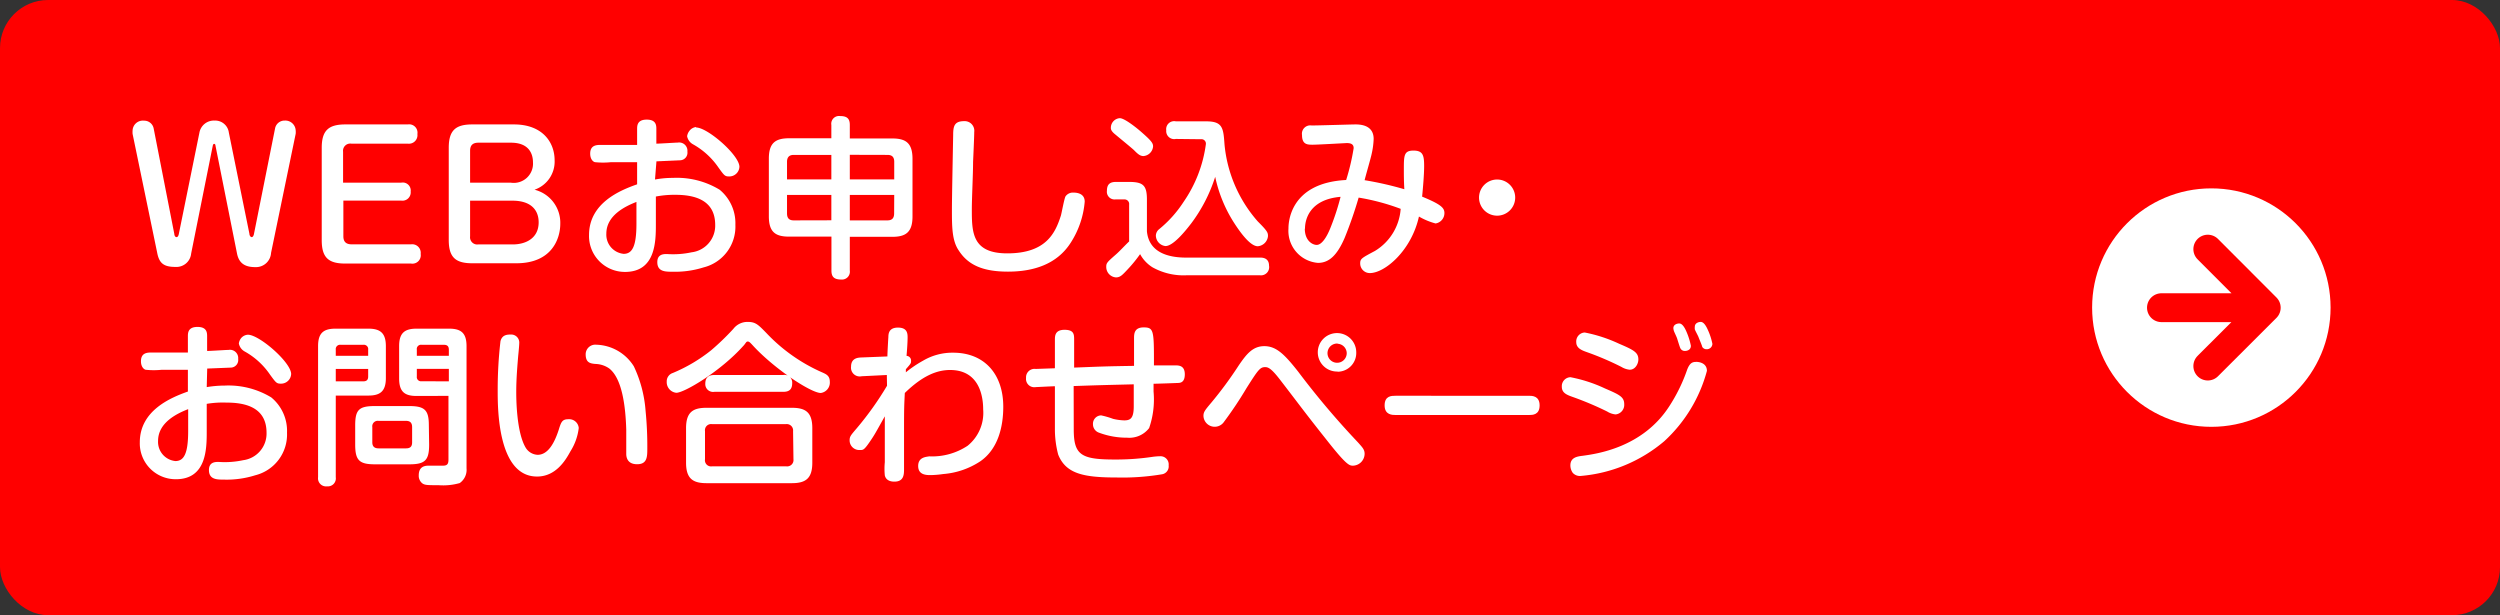 <svg xmlns="http://www.w3.org/2000/svg" width="260" height="63.98" viewBox="0 0 260 63.98">
  <rect x="0" y="0" width="260" height="63.98" fill="#333333" stroke="none"/>
  <defs>
    <style>
      .cls-1 {
        fill: red;
      }

      .cls-2 {
        fill: #fff;
      }

      .cls-3 {
        fill: none;
        stroke: red;
        stroke-linecap: round;
        stroke-linejoin: round;
        stroke-width: 3px;
      }
    </style>
  </defs>
  <g id="レイヤー_2" data-name="レイヤー 2">
    <g id="_レイヤー_" data-name="&lt;レイヤー&gt;">
      <g id="entry_web_btn">
        <rect class="cls-1" width="260" height="63.98" rx="5"/>
        <g>
          <path class="cls-2" d="M18.13,24.34c0,.11.07.32.23.32s.22-.23.24-.34l2.14-10.53a1.53,1.53,0,0,1,1.58-1.25,1.43,1.43,0,0,1,1.48,1.25l2.14,10.53c0,.16.11.34.24.34s.21-.2.23-.32l2.2-11a1,1,0,0,1,1-.8,1.08,1.08,0,0,1,1.14,1,1.92,1.92,0,0,1,0,.38L28.19,26.3a1.57,1.57,0,0,1-1.65,1.48c-1,0-1.68-.35-1.89-1.41L22.41,15.15c0-.09-.05-.19-.14-.19s-.13.14-.14.19L19.88,26.37a1.54,1.54,0,0,1-1.64,1.39c-1.21,0-1.68-.38-1.89-1.46L13.79,13.93a2.45,2.45,0,0,1,0-.38,1.07,1.07,0,0,1,1.19-1,1,1,0,0,1,1,.8Z"/>
          <path class="cls-2" d="M41.71,19a.83.83,0,0,1,1,.92.86.86,0,0,1-1,.94h-6v3.71c0,.54.25.84.86.84h6.18a.89.89,0,0,1,1,1,.87.87,0,0,1-1,1H35.91c-1.74,0-2.45-.61-2.45-2.43V15.37c0-1.78.69-2.43,2.45-2.43h6.5a.87.87,0,0,1,1,1,.89.89,0,0,1-1,1H36.54a.75.75,0,0,0-.86.84V19Z"/>
          <path class="cls-2" d="M49.12,27.38c-1.74,0-2.45-.61-2.45-2.43V15.37c0-1.84.74-2.43,2.45-2.43h4.33c2.95,0,4.23,1.84,4.23,3.73a3.09,3.09,0,0,1-2.09,3.06,3.54,3.54,0,0,1,2.68,3.54c0,1.54-.86,4.11-4.57,4.11ZM48.89,19h4.25a2,2,0,0,0,2.29-2.11c0-.85-.38-2.05-2.29-2.05H49.75c-.61,0-.86.3-.86.84Zm0,1.87v3.71a.75.75,0,0,0,.86.84h3.59c1.24,0,2.68-.57,2.68-2.3,0-1.17-.68-2.25-2.74-2.25Z"/>
          <path class="cls-2" d="M68.12,18.67A10.15,10.15,0,0,1,70,18.5a8.58,8.58,0,0,1,4.84,1.23,4.51,4.51,0,0,1,1.64,3.65,4.37,4.37,0,0,1-3.31,4.43,9.85,9.85,0,0,1-3.23.45c-.75,0-1.58,0-1.58-1,0-.84.67-.84,1-.84a9.11,9.11,0,0,0,2.56-.18,2.79,2.79,0,0,0,2.46-2.85c0-2.75-2.41-3.13-4.17-3.13a10.21,10.21,0,0,0-2,.18v2.84c0,1.79,0,5-3.21,5a3.73,3.73,0,0,1-3.74-3.84c0-3.33,3.25-4.66,5-5.27V16.87l-2.75,0a8,8,0,0,1-1.59,0c-.18,0-.54-.26-.54-.89,0-.91.69-.91,1.15-.91,1.66,0,1.89,0,3.73,0V13.44c0-.36,0-1,1-1s1,.63,1,1v1.5c.36,0,2-.11,2.23-.11a.86.86,0,0,1,1,.94.79.79,0,0,1-.74.9l-2.48.11ZM66.19,21c-1.15.45-3.13,1.39-3.13,3.3a2,2,0,0,0,1.8,2.1c.9,0,1.33-.79,1.33-3.13Zm6.21-7.74c1.19,0,4.5,2.88,4.5,4.09a1.05,1.05,0,0,1-1.08,1c-.43,0-.5-.09-1.11-.94a7.82,7.82,0,0,0-2.65-2.41,1.21,1.21,0,0,1-.6-.83,1.14,1.14,0,0,1,.24-.56A1,1,0,0,1,72.4,13.21Z"/>
          <path class="cls-2" d="M86.46,13a.81.81,0,0,1,.92-.93c.77,0,1,.32,1,.93V14.4h4.41c1.39,0,2.11.45,2.11,2.12v6c0,1.67-.74,2.11-2.11,2.11H88.38v3.51a.82.82,0,0,1-.91.93c-.8,0-1-.36-1-.93V24.61H82.08c-1.38,0-2.12-.42-2.12-2.11v-6c0-1.65.7-2.12,2.12-2.12h4.38Zm-4.61,5.66h4.61V16.11H82.55c-.5,0-.7.27-.7.72Zm4.61,4.25V20.27H81.85v1.92c0,.49.21.73.7.73Zm1.92-6.81v2.56H93V16.83c0-.47-.2-.72-.7-.72ZM93,20.27H88.38v2.65h3.91c.49,0,.7-.24.7-.73Z"/>
          <path class="cls-2" d="M101.32,13.73c0,.51-.1,2.67-.12,3.12,0,1.19-.13,3.83-.13,4.86,0,2.43,0,4.64,3.69,4.64,4.07,0,5-2.16,5.57-3.92.09-.31.34-1.73.48-2a.93.93,0,0,1,.83-.4c.33,0,1.17.07,1.17.94a9.28,9.28,0,0,1-1.46,4.28c-1.44,2.25-3.89,3-6.52,3s-4.17-.7-5.14-2.23C99,25,99,23.53,99,21.78c0-1.24.11-6.64.13-7.76,0-.92.14-1.42,1.15-1.42A1,1,0,0,1,101.32,13.73Z"/>
          <path class="cls-2" d="M131.08,26.79c.56,0,.9.27.9.84a.85.85,0,0,1-.94,1h-7.66a6.6,6.6,0,0,1-3.52-.83,3.69,3.69,0,0,1-1.29-1.37A14.07,14.07,0,0,1,117.29,28c-.58.62-.79.85-1.24.85a1.09,1.09,0,0,1-1-1.1c0-.39.09-.48.93-1.22.45-.38,1-1,1.45-1.42V21.29a.48.48,0,0,0-.51-.55H116a.8.8,0,0,1-.88-.9c0-.71.36-.92.94-.92h1.35c1.49,0,1.87.36,1.87,1.85v3.28c.2,2.16,2.13,2.74,4.07,2.74Zm-14.62-14.5c.49,0,1.75,1,2.31,1.5,1,.88,1.15,1.11,1.15,1.44a1.09,1.09,0,0,1-1,1c-.34,0-.58-.2-1-.63-.27-.25-1.35-1.13-1.85-1.55-.2-.16-.54-.43-.54-.72A1,1,0,0,1,116.46,12.29Zm5.83,2.16a.83.83,0,0,1-1-.9.83.83,0,0,1,1-.93h3.16c1.72,0,1.78.7,1.9,2.41a14.08,14.08,0,0,0,3.46,8c1,1,1.06,1.16,1.06,1.52a1.16,1.16,0,0,1-1.06,1.06c-.79,0-1.82-1.44-2.43-2.38a14.32,14.32,0,0,1-2-4.84,16.23,16.23,0,0,1-2.49,4.84c-.67.87-1.89,2.36-2.68,2.36a1.12,1.12,0,0,1-1-1.08.89.89,0,0,1,.31-.65A12.2,12.2,0,0,0,123.09,21a13.72,13.72,0,0,0,2.32-6,.46.46,0,0,0-.52-.52Z"/>
          <path class="cls-2" d="M146,17.66c0-1.48,0-2,1-2s1.11.52,1.11,1.62c0,.86-.12,2.27-.21,3.17,2,.82,2.32,1.18,2.32,1.71a1.09,1.09,0,0,1-.92,1.08,7,7,0,0,1-1.73-.72c-.77,3.51-3.52,5.88-5.11,5.88a1,1,0,0,1-1-1c0-.49.14-.56,1.53-1.3a5.57,5.57,0,0,0,2.68-4.38,22.93,22.93,0,0,0-4.37-1.17,43.63,43.63,0,0,1-1.46,4.2c-.78,1.8-1.62,2.59-2.77,2.59A3.34,3.34,0,0,1,134,23.78c0-.43,0-4.75,6-5.06a23,23,0,0,0,.78-3.31c0-.33-.17-.53-.71-.53-.1,0-3,.17-3.54.17s-1.12,0-1.12-1a.87.87,0,0,1,1-1c.74,0,4.14-.11,4.58-.11,1.09,0,1.87.42,1.87,1.51a8.18,8.18,0,0,1-.22,1.61c-.09.43-.63,2.28-.72,2.68a34.48,34.48,0,0,1,4.13.94C146,18.74,146,18.25,146,17.66Zm-10.3,6.12c0,1.24.78,1.69,1.24,1.69s1-.65,1.48-1.91a25.43,25.43,0,0,0,1-3.09C136.26,20.74,135.72,22.75,135.72,23.78Z"/>
          <path class="cls-2" d="M157.58,20.54a1.88,1.88,0,1,1-1.88-1.87A1.88,1.88,0,0,1,157.58,20.54Z"/>
          <path class="cls-2" d="M21.5,40.26a11.47,11.47,0,0,1,1.87-.16,8.58,8.58,0,0,1,4.84,1.23A4.51,4.51,0,0,1,29.85,45a4.37,4.37,0,0,1-3.31,4.43,9.85,9.85,0,0,1-3.23.45c-.75,0-1.58,0-1.58-1,0-.84.67-.84,1-.84a9.11,9.11,0,0,0,2.56-.18A2.79,2.79,0,0,0,27.72,45c0-2.75-2.41-3.13-4.17-3.13A10.21,10.21,0,0,0,21.5,42v2.84c0,1.79,0,5-3.21,5A3.73,3.73,0,0,1,14.54,46c0-3.33,3.26-4.66,5-5.28V38.46l-2.75,0a8,8,0,0,1-1.59,0c-.18,0-.54-.26-.54-.89,0-.91.69-.91,1.15-.91,1.66,0,1.89,0,3.73,0V35c0-.36,0-1,1-1s1,.63,1,1v1.5c.36,0,2-.11,2.23-.11a.86.86,0,0,1,1,.94.79.79,0,0,1-.74.9l-2.48.1Zm-1.93,2.29c-1.15.45-3.13,1.39-3.13,3.3a2,2,0,0,0,1.8,2.1c.9,0,1.33-.79,1.33-3.13Zm6.21-7.74c1.19,0,4.5,2.88,4.5,4.09a1.05,1.05,0,0,1-1.08,1c-.43,0-.5-.09-1.12-.94a7.71,7.71,0,0,0-2.64-2.41,1.21,1.21,0,0,1-.6-.83,1.14,1.14,0,0,1,.24-.56A1,1,0,0,1,25.78,34.81Z"/>
          <path class="cls-2" d="M34.92,49.63a.83.83,0,0,1-.9.95.84.84,0,0,1-.94-.95V36c0-1.36.56-1.82,1.82-1.82h3.41c1.24,0,1.82.46,1.82,1.82v3.32c0,1.4-.62,1.82-1.82,1.82H34.92ZM38.29,37v-.63a.45.45,0,0,0-.51-.51H35.43a.45.45,0,0,0-.51.51V37Zm-3.37,2.66h2.86c.33,0,.51-.14.51-.5v-.79H34.92Zm9.71,6.57c0,1.62-.4,2.06-2.06,2.06H39c-1.64,0-2.06-.42-2.06-2.06v-2c0-1.64.42-2,2.06-2h3.54c1.62,0,2.06.4,2.06,2Zm-1.77-1.81c0-.45-.21-.65-.63-.65H39.37a.57.57,0,0,0-.65.65V46c0,.39.18.63.65.63h2.86c.51,0,.63-.27.63-.63Zm.47-3.24c-1.21,0-1.82-.4-1.82-1.82V36c0-1.36.56-1.82,1.82-1.82H46.7c1.26,0,1.82.46,1.82,1.82V48.71a1.68,1.68,0,0,1-.71,1.53,6.28,6.28,0,0,1-2.21.22c-1.14,0-1.42,0-1.69-.2a1,1,0,0,1-.36-.83c0-.72.39-1,1-1l1.51,0c.44,0,.58-.16.58-.63V41.17ZM46.68,37v-.63c0-.33-.14-.51-.51-.51H43.85a.44.44,0,0,0-.5.51V37Zm0,2.66V38.36H43.35v.79a.44.44,0,0,0,.5.5Z"/>
          <path class="cls-2" d="M54,35.73c0,.21-.09,1.13-.11,1.31-.07.87-.2,2.29-.2,3.69,0,.6,0,4.23,1,5.86a1.53,1.53,0,0,0,1.22.71c1.08,0,1.75-1.22,2.2-2.61.25-.81.36-1.09,1-1.09a1,1,0,0,1,1.08.91,5.8,5.8,0,0,1-.86,2.42c-.54,1-1.55,2.63-3.48,2.63-4.09,0-4.09-7.08-4.09-8.92a43.63,43.63,0,0,1,.29-5.16c.18-.67.69-.69,1.12-.69A.84.84,0,0,1,54,35.73ZM65.13,47.2c0-.4,0-2.16,0-2.51-.07-2.41-.42-5.31-1.77-6.37a2.64,2.64,0,0,0-1.45-.47c-.51-.05-1-.12-1-1a1,1,0,0,1,1.1-1,4.76,4.76,0,0,1,3.91,2.25,13,13,0,0,1,1.22,4.63,37,37,0,0,1,.18,3.89c0,.87,0,1.66-1.06,1.66S65.13,47.49,65.13,47.2Z"/>
          <path class="cls-2" d="M77.28,36c-2.36,2.63-6.11,4.85-6.94,4.85a1.11,1.11,0,0,1-1-1.16.91.91,0,0,1,.63-.9,16.48,16.48,0,0,0,4-2.37,26.19,26.19,0,0,0,2.3-2.22,1.84,1.84,0,0,1,1.51-.72c.8,0,1.08.29,1.91,1.14a17.81,17.81,0,0,0,5.89,4.14c.34.16.72.32.72.93a1.09,1.09,0,0,1-.94,1.18c-1,0-4.75-2.45-7-4.87-.39-.43-.45-.48-.61-.48S77.55,35.73,77.28,36Zm7.2,12.12c0,1.64-.69,2.13-2.13,2.13H73.48c-1.42,0-2.13-.47-2.13-2.13V44.53c0-1.67.72-2.12,2.13-2.12h8.87c1.41,0,2.13.45,2.13,2.12Zm-2-3.28a.66.66,0,0,0-.74-.73H74.05a.64.64,0,0,0-.73.73v2.92a.64.64,0,0,0,.73.74h7.73a.66.66,0,0,0,.74-.74ZM81.45,39a.8.8,0,0,1,.94.83c0,.67-.31.92-.94.92H74.29a.81.81,0,0,1-.94-.83c0-.65.33-.92.94-.92Z"/>
          <path class="cls-2" d="M92.23,39l-2.62.13a.91.91,0,0,1-1.1-1c0-.9.74-.93,1-.95l2.78-.11c0-.38.09-1.92.1-2,0-.38.06-1,1-1s1,.58,1,1c0,.13,0,.65-.11,1.94a.49.49,0,0,1,.47.53c0,.23,0,.25-.54.86v.32A12,12,0,0,1,96,37.51a6,6,0,0,1,3.13-.83c3.24,0,5.21,2.22,5.21,5.62,0,2.09-.54,4.39-2.38,5.67A8.16,8.16,0,0,1,98.1,49.3a10.24,10.24,0,0,1-1.31.11c-.43,0-1.3,0-1.3-.95s.89-.94,1.14-1a6.67,6.67,0,0,0,4-1.1,4.4,4.4,0,0,0,1.62-3.79c0-1.37-.41-4.09-3.44-4.09-1.37,0-2.86.59-4.71,2.39-.06,1.28-.08,1.44-.08,3.89,0,.63,0,3.44,0,4s0,1.33-1,1.33c-.16,0-.85,0-1-.65a7.19,7.19,0,0,1,0-1.37c0-1.69,0-1.73,0-4.77C91.06,45,91,45.16,90.42,46s-.67.8-1,.8a1,1,0,0,1-1.06-1c0-.39.09-.5.75-1.27a32.59,32.59,0,0,0,3.14-4.41Z"/>
          <path class="cls-2" d="M111.67,44.66c0,2.66.76,3.13,4.27,3.13a25.71,25.71,0,0,0,3.87-.27,6.27,6.27,0,0,1,.83-.07.85.85,0,0,1,.9.95.83.83,0,0,1-.66.92,24.81,24.81,0,0,1-4.69.34c-3.4,0-5.33-.34-6.14-2.39a10.33,10.33,0,0,1-.34-2.72l0-4.38c-.2,0-2,.09-2,.09a.86.86,0,0,1-1-.95.88.88,0,0,1,1-.94l2-.07V35.35c0-.4,0-1.05,1-1.05s1,.49,1,1.05l0,2.88c2.83-.11,3.13-.13,6.23-.18,0-.94,0-2.38,0-2.84s0-1.16,1-1.16,1.07.29,1.07,3.3V38l2.21,0c.36,0,1,0,1,.93s-.56.89-.76.9-2.13.08-2.49.08v.81a9.08,9.08,0,0,1-.46,3.8,2.6,2.6,0,0,1-2.29,1A8.18,8.18,0,0,1,114.3,45a.92.92,0,0,1-.63-.87.87.87,0,0,1,.85-.93,8.81,8.81,0,0,1,1.24.36,5.66,5.66,0,0,0,1.15.16c.63,0,1-.18,1-1.46,0-.65,0-1.66,0-2.29-3.12.08-3.42.08-6.25.18Z"/>
          <path class="cls-2" d="M135,38.64A85.2,85.2,0,0,0,141.22,46c.48.54.7.75.7,1.2a1.25,1.25,0,0,1-1.19,1.23c-.38,0-.65,0-2.7-2.6-2.58-3.25-2.83-3.65-4.93-6.37-.85-1.1-1.19-1.28-1.52-1.28-.54,0-.74.29-1.94,2.18a40.23,40.23,0,0,1-2.41,3.6,1.17,1.17,0,0,1-2.07-.7c0-.41.14-.58.82-1.39A40,40,0,0,0,128.83,38c.79-1.15,1.44-2,2.66-2S133.56,36.81,135,38.64Zm4.11,0a2,2,0,1,1,1.94-2A1.95,1.95,0,0,1,139.11,38.66Zm0-2.91a1,1,0,1,0,.95,1A1,1,0,0,0,139.11,35.75Z"/>
          <path class="cls-2" d="M145.14,43.16c-.33,0-1.14,0-1.14-1s.72-1,1.14-1H159c.33,0,1.12,0,1.12,1s-.74,1-1.12,1Z"/>
          <path class="cls-2" d="M167.15,42.8a33,33,0,0,0-3.57-1.51c-.59-.21-1.15-.41-1.15-1.06a.93.93,0,0,1,.9-1,15.07,15.07,0,0,1,3.59,1.17c1.51.65,2,.88,2,1.64a1,1,0,0,1-.9,1.06A2,2,0,0,1,167.15,42.8Zm10.37-4.23a15.3,15.3,0,0,1-4.43,7.31,15.44,15.44,0,0,1-8.71,3.62,1,1,0,0,1-.81-.32,1.33,1.33,0,0,1-.25-.78c0-.81.68-.93,1.29-1,1.46-.2,6.18-.85,8.95-5.08a17.34,17.34,0,0,0,1.91-3.89c.25-.63.5-.79.9-.79C176.53,37.62,177.52,37.67,177.52,38.57Zm-8.89-.41a30.18,30.18,0,0,0-3.57-1.53c-.57-.2-1.13-.42-1.13-1.05a.93.93,0,0,1,.88-1,15.27,15.27,0,0,1,3.58,1.17c1.5.64,2,.9,2,1.63,0,.49-.35,1.08-.9,1.07A2,2,0,0,1,168.63,38.16Zm5.45-3.76a1.31,1.31,0,0,1-.05-.27c0-.38.39-.49.61-.49s.47.21.74.83a7,7,0,0,1,.47,1.49c0,.54-.58.54-.62.54a.51.51,0,0,1-.48-.3c-.07-.15-.27-.81-.33-1S174.12,34.54,174.08,34.4Zm2.18-.15a1.28,1.28,0,0,1,0-.27c0-.38.39-.5.61-.5s.45.19.72.77a6.62,6.62,0,0,1,.5,1.51.58.58,0,0,1-.61.56.51.51,0,0,1-.45-.25c0-.09-.32-.83-.38-1S176.32,34.43,176.26,34.25Z"/>
        </g>
        <g>
          <circle class="cls-2" cx="229.98" cy="31.99" r="12.4"/>
          <path class="cls-3" d="M229.61,25.91,235.69,32l-6.08,6.07M235.69,32h-10.9"/>
        </g>
      </g>
    </g>
  </g>
</svg>
